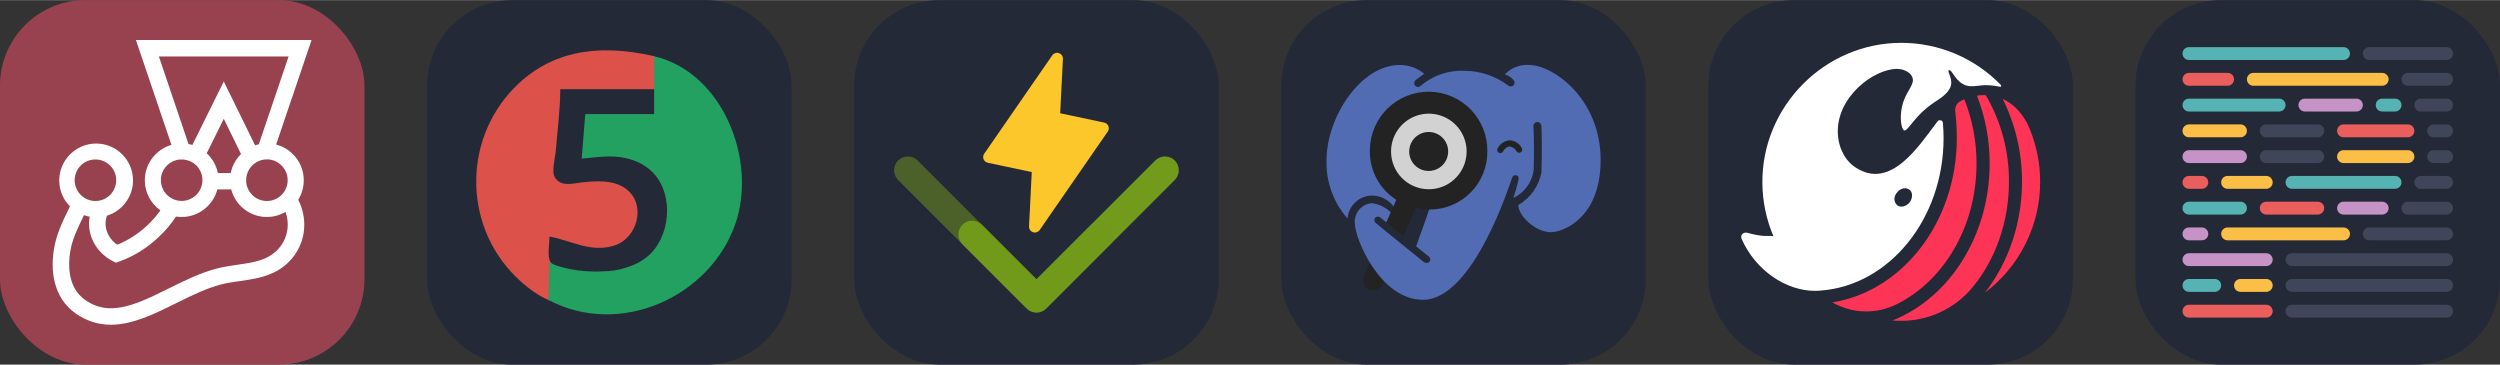 
            <svg width="329" height="48" viewBox="0 0 1756 256" fill="none" xmlns="http://www.w3.org/2000/svg" xmlns:xlink="http://www.w3.org/1999/xlink" version="1.1">
        
		<rect x="0" y="0" width="1756" height="256" fill="#333333" stroke="none"/>
        
		<g transform="translate(0, 0)">
            
			<svg width="256" height="256" viewBox="0 0 256 256" fill="none" xmlns="http://www.w3.org/2000/svg">
<rect width="256" height="256" rx="60" fill="#99424F"/>
<path d="M213.353 126.495C213.353 114.45 205.073 104.317 193.956 101.422L218.854 28H95.461L120.418 101.654C109.647 104.781 101.715 114.74 101.715 126.552C101.715 135.238 106.057 142.939 112.658 147.687C110.053 151.393 107.042 154.81 103.625 158.052C97.198 164.074 90.076 168.706 82.375 171.775C75.426 167.085 72.415 158.805 75.137 151.393C85.733 148.151 93.434 138.249 93.434 126.61C93.434 112.308 81.796 100.727 67.551 100.727C53.249 100.727 41.61 112.366 41.61 126.668C41.61 133.732 44.506 140.218 49.138 144.85C48.733 145.661 48.327 146.471 47.922 147.34C44.042 155.331 39.642 164.364 37.962 174.497C34.604 194.763 40.105 211.034 53.365 220.241C60.834 225.394 69.057 228 77.916 228C93.145 228 108.605 220.357 123.544 212.945C134.199 207.676 145.2 202.175 156.028 199.511C160.024 198.527 164.193 197.948 168.594 197.311C177.511 196.037 186.718 194.705 194.998 189.899C204.668 184.283 211.269 174.902 213.18 164.132C214.627 155.852 213.18 147.514 209.474 140.218C211.964 136.222 213.353 131.532 213.353 126.495V126.495ZM202.062 126.495C202.062 134.543 195.519 141.086 187.47 141.086C179.422 141.086 172.879 134.543 172.879 126.495C172.879 123.889 173.573 121.399 174.789 119.257C175.253 118.446 175.832 117.635 176.411 116.94C176.99 116.246 177.685 115.609 178.437 115.03L178.495 114.972C178.958 114.624 179.48 114.277 180.001 113.929C180.001 113.929 180.059 113.929 180.059 113.871C180.29 113.756 180.522 113.582 180.753 113.466C180.811 113.466 180.869 113.408 180.927 113.408C181.159 113.292 181.448 113.177 181.738 113.061C182.027 112.945 182.317 112.829 182.548 112.713C182.606 112.713 182.664 112.655 182.722 112.655C182.954 112.598 183.185 112.482 183.417 112.424C183.475 112.424 183.591 112.366 183.649 112.366C183.938 112.308 184.17 112.25 184.459 112.192H184.517L185.386 112.019C185.444 112.019 185.559 112.019 185.617 111.961C185.849 111.961 186.081 111.903 186.312 111.903H186.602C186.891 111.903 187.181 111.845 187.528 111.845H188.281C188.513 111.845 188.686 111.845 188.918 111.903H189.034C189.497 111.961 189.96 112.019 190.423 112.134C197.024 113.524 202.062 119.43 202.062 126.495V126.495ZM111.616 39.581H202.699L181.796 101.248C180.927 101.422 180.059 101.712 179.19 102.001L157.187 57.126L135.125 101.712C134.257 101.422 133.33 101.248 132.404 101.075L111.616 39.581ZM153.017 121.457C151.917 116.014 149.138 111.15 145.2 107.56L157.187 83.356L169.288 108.081C165.698 111.671 163.093 116.246 162.05 121.457H153.017ZM124.008 112.308C124.297 112.25 124.529 112.192 124.818 112.134H124.992C125.224 112.076 125.455 112.076 125.687 112.019H125.918C126.15 112.019 126.324 111.961 126.555 111.961H128.814C129.045 111.961 129.219 112.019 129.393 112.019C129.509 112.019 129.566 112.019 129.682 112.076C129.914 112.134 130.088 112.134 130.319 112.192C130.377 112.192 130.435 112.192 130.551 112.25C130.84 112.308 131.13 112.366 131.361 112.424H131.419C131.651 112.482 131.883 112.54 132.114 112.655C132.172 112.655 132.23 112.713 132.346 112.713C132.52 112.771 132.751 112.829 132.925 112.945C132.983 112.945 133.041 113.003 133.099 113.003C133.33 113.119 133.562 113.177 133.793 113.292H133.851C134.141 113.408 134.372 113.524 134.604 113.698H134.662C134.894 113.814 135.125 113.987 135.357 114.103C135.415 114.103 135.415 114.161 135.473 114.161C135.704 114.277 135.878 114.45 136.11 114.566L136.167 114.624C136.862 115.145 137.499 115.724 138.136 116.303L138.194 116.361C138.773 116.998 139.352 117.693 139.815 118.446C141.321 120.762 142.189 123.483 142.189 126.437C142.189 134.485 135.646 141.028 127.598 141.028C119.549 141.028 113.006 134.485 113.006 126.437C112.948 119.662 117.638 113.929 124.008 112.308V112.308ZM67.03 111.903C75.079 111.903 81.622 118.446 81.622 126.495C81.622 134.543 75.079 141.086 67.03 141.086C58.982 141.086 52.438 134.543 52.438 126.495C52.438 118.446 58.982 111.903 67.03 111.903ZM201.715 162.105C200.441 169.517 195.866 176.002 189.149 179.882C182.838 183.53 175.079 184.688 166.914 185.846C162.456 186.483 157.766 187.178 153.249 188.278C141.205 191.231 129.624 197.021 118.391 202.58C104.031 209.702 90.481 216.419 77.916 216.419C71.373 216.419 65.525 214.566 59.966 210.687C47.227 201.885 47.864 185.383 49.37 176.35C50.759 167.896 54.639 159.963 58.345 152.378C58.576 151.914 58.75 151.509 58.982 151.046C60.255 151.509 61.587 151.856 62.977 152.088C60.777 164.364 67.03 177.045 79.19 183.298L81.39 184.456L83.764 183.588C93.898 179.998 103.278 174.149 111.558 166.332C116.249 161.932 120.244 157.184 123.602 152.03C124.934 152.262 126.266 152.32 127.598 152.32C139.642 152.32 149.775 144.039 152.67 132.922H162.398C165.293 144.097 175.426 152.32 187.47 152.32C192.276 152.32 196.735 150.988 200.557 148.73C202.062 153.072 202.525 157.589 201.715 162.105V162.105Z" fill="white"/>
</svg>

		</g>
		
		<g transform="translate(300, 0)">
            
			<svg width="256" height="256" viewBox="0 0 256 256" fill="none" id="junit" xmlns="http://www.w3.org/2000/svg">
    <style>
        #junit {
            rect {fill: #242938}
            @media (prefers-color-scheme: light) {
                rect {fill: #F4F2ED}
            }
        }
    </style>
    <rect width="256" height="256" rx="60" fill="#242938"/>
    <path d="M128.249 35.286C105.295 34.849 83.399 40.906 64.664 58.226C25.459 94.487 24.291 156.572 62.159 194.171C68.975 200.939 77.087 207.2 85.994 211.013C88.32 203.191 87.868 193.747 87.131 184.463C86.954 184.28 86.771 184.099 86.636 183.896C84.147 180.187 85.994 170.503 85.994 166.097C101.648 168.872 114.398 177.482 131.156 172.481C147.555 167.587 154.391 143.936 139.933 132.74C131.201 125.975 118.247 126.898 107.95 128.138C101.765 128.885 94.043 131.168 89.774 124.591C87.254 120.719 89.855 111.217 90.278 106.837C90.383 105.733 90.499 104.608 90.608 103.499C91.704 89.897 93.524 76.148 93.524 62.538H160.01V39.462C149.336 37.025 138.683 35.489 128.249 35.286Z"
          fill="#DC514A"/>
    <path d="M159.473 39.42V80.04H111.094L108.58 111.281C119.315 110.44 129.268 108.545 139.996 111.067C147.35 112.799 154.253 116.272 159.361 121.907C173.615 137.615 170.81 167.102 154.445 180.35C149.84 184.079 144.578 186.529 139.022 188.104C133.892 189.743 128.738 190.438 123.566 190.486C121.714 190.586 119.859 190.638 118.004 190.642C109.949 190.642 101.892 189.595 94.129 187.423C92.154 186.869 89.1 186.1 87.18 184.663C86.774 184.576 86.366 184.481 85.96 184.393L85.334 210.638C135.194 237.077 198.712 208.789 216.596 156.901C231.715 113.051 208.301 50.93 159.473 39.42Z"
          fill="#23A161"/>
</svg>

		</g>
		
		<g transform="translate(600, 0)">
            
			<svg width="256" height="256" viewBox="0 0 256 256" fill="none" xmlns="http://www.w3.org/2000/svg" id="vitest">
<style>
#vitest {
    rect {fill: #242938}

    @media (prefers-color-scheme: light) {
        rect {fill: #F4F2ED}
    }
}
</style>
<rect width="256" height="256" rx="60" fill="#242938"/>
<path d="M178.09 92.319L130.277 161.45C129.77 162.183 129.037 162.732 128.189 163.014C127.341 163.296 126.424 163.293 125.577 163.01C124.731 162.726 124.001 162.174 123.499 161.44C122.997 160.704 122.749 159.826 122.793 158.938L124.707 120.77L93.815 114.219C93.154 114.079 92.539 113.779 92.024 113.345C91.508 112.912 91.108 112.359 90.859 111.735C90.609 111.11 90.519 110.434 90.595 109.766C90.671 109.098 90.911 108.459 91.294 107.905L139.108 38.774C139.615 38.04 140.348 37.491 141.196 37.21C142.044 36.929 142.961 36.93 143.807 37.214C144.654 37.498 145.383 38.05 145.886 38.785C146.388 39.52 146.636 40.398 146.591 41.287L144.677 79.455L175.569 86.006C176.23 86.146 176.845 86.446 177.361 86.879C177.877 87.312 178.276 87.866 178.525 88.49C178.775 89.114 178.865 89.79 178.79 90.458C178.714 91.126 178.473 91.765 178.09 92.319Z" fill="#FCC72B"/>
<path d="M128.019 219.451C126.747 219.452 125.488 219.203 124.313 218.717C123.138 218.23 122.071 217.515 121.173 216.616L75.995 171.441C74.188 169.624 73.175 167.165 73.178 164.602C73.181 162.039 74.201 159.581 76.013 157.769C77.826 155.957 80.283 154.937 82.846 154.933C85.409 154.93 87.868 155.942 89.686 157.75L128.019 196.079L211.529 112.573C213.35 110.782 215.804 109.783 218.357 109.793C220.912 109.803 223.359 110.823 225.163 112.628C226.969 114.434 227.989 116.881 228 119.435C228.009 121.988 227.01 124.443 225.219 126.263L134.863 216.616C133.966 217.517 132.899 218.23 131.724 218.717C130.55 219.203 129.29 219.452 128.019 219.451Z" fill="#729B1B"/>
<path d="M127.98 219.451C129.252 219.452 130.511 219.203 131.686 218.717C132.861 218.23 133.928 217.515 134.826 216.616L180.004 171.441C181.812 169.624 182.825 167.165 182.821 164.602C182.818 162.039 181.798 159.581 179.986 157.769C178.173 155.957 175.716 154.937 173.153 154.933C170.591 154.93 168.131 155.942 166.313 157.75L127.98 196.079L44.471 112.573C42.65 110.782 40.195 109.783 37.642 109.793C35.088 109.803 32.641 110.823 30.835 112.628C29.03 114.434 28.011 116.881 28 119.435C27.99 121.988 28.989 124.443 30.78 126.263L121.136 216.616C122.034 217.517 123.101 218.23 124.275 218.717C125.45 219.203 126.709 219.452 127.98 219.451Z" fill="#729B1B" fill-opacity="0.5"/>
</svg>

		</g>
		
		<g transform="translate(900, 0)">
            
			<svg width="256" height="256" viewBox="0 0 256 256" fill="none" xmlns="http://www.w3.org/2000/svg" id="phpstan">
<style>
#phpstan {
    rect {fill: #242938}

    @media (prefers-color-scheme: light) {
        rect {fill: #F4F2ED}
    }
}
</style>
<rect width="256" height="256" rx="60" fill="#242938"/>
<path d="M62.034 184.231L57.662 194.584C57.059 196.244 57.113 198.071 57.812 199.692C58.511 201.314 59.802 202.607 61.422 203.309C62.964 204.077 64.732 204.258 66.397 203.818C68.062 203.378 69.51 202.346 70.47 200.916L71.969 197.334L62.034 184.231Z" fill="#232323"/>
<path d="M128.55 49.625C139.638 49.655 150.419 53.273 159.281 59.938C159.792 60.382 160.446 60.627 161.124 60.627C161.801 60.627 162.456 60.382 162.966 59.938C163.477 59.47 163.783 58.82 163.821 58.129C163.858 57.437 163.623 56.759 163.166 56.239C161.584 54.262 159.419 52.835 156.978 52.162C159.193 49.82 161.909 48.01 164.922 46.866C167.935 45.722 171.168 45.273 174.379 45.555C190.349 45.555 224.278 68.751 224.278 112.243C224.278 154.001 196.936 163.001 189.504 163.001C178.194 163.001 166.466 151.313 166.466 143.881C170.657 141.47 174.278 138.183 177.082 134.243C179.885 130.304 181.806 125.806 182.711 121.056C182.711 121.056 183.309 103.243 182.711 88.153C182.59 87.484 182.257 86.872 181.762 86.406C181.27 85.943 180.64 85.651 179.968 85.574C179.595 85.569 179.224 85.637 178.877 85.775C178.53 85.913 178.214 86.118 177.947 86.379C177.405 86.908 177.094 87.629 177.081 88.386C177.081 90.071 177.823 100.5 177.266 119.228C176.745 123.463 175.155 127.495 172.646 130.947C170.138 134.399 166.792 137.156 162.925 138.959C164.387 134.849 165.599 130.654 166.555 126.398C166.906 124.755 166.555 123.614 165.462 123.146C165.003 122.942 164.492 122.885 163.999 122.984C163.507 123.082 163.057 123.331 162.712 123.696C162.482 123.94 162.304 124.227 162.189 124.542C161.454 126.02 135.48 210.479 99.551 210.479C69.198 210.479 51.701 167.167 51.701 157.233C51.47 155.481 51.599 153.701 52.081 152.001C52.563 150.302 53.388 148.719 54.505 147.349C55.621 145.98 57.006 144.854 58.574 144.04C60.142 143.226 61.86 142.742 63.623 142.616C69.057 143.31 74.063 145.93 77.73 150C78.658 151.788 73.729 156.071 73.729 156.071L69.432 152.633C68.948 152.258 68.349 152.062 67.737 152.079C67.125 152.097 66.538 152.327 66.077 152.729C65.606 153.189 65.335 153.814 65.322 154.472C65.309 155.129 65.556 155.765 66.008 156.243C67.101 157.343 99.916 183.784 99.916 183.784C100.434 184.276 101.109 184.57 101.822 184.617C102.535 184.663 103.243 184.459 103.821 184.038C104.314 183.569 104.603 182.924 104.625 182.244C104.646 181.563 104.4 180.901 103.937 180.401L94.698 172.956L104.542 145.249C104.542 145.249 89.418 138.498 79.573 145.937C77.875 143.343 75.574 141.2 72.867 139.69C70.159 138.18 67.127 137.349 64.028 137.268C59.604 137.199 55.325 138.839 52.079 141.846C48.82 144.862 46.833 149.007 46.524 153.438C36.595 142.142 31.315 127.503 31.75 112.469C31.75 82.371 55.586 45.541 83.223 45.541C89.461 45.535 95.507 47.696 100.328 51.653L94.223 56.294C93.706 56.786 93.396 57.458 93.358 58.171C93.319 58.884 93.555 59.585 94.017 60.13C94.449 60.614 95.046 60.918 95.692 60.983C96.337 61.048 96.983 60.869 97.502 60.481C106.09 53.038 117.196 49.155 128.55 49.625Z" fill="#516CB3"/>
<path d="M85.739 165.812L94.491 145.985C97.991 146.64 101.539 147.008 105.099 147.085C115.745 146.858 125.872 142.444 133.286 134.801C140.699 127.158 144.803 116.902 144.706 106.254C144.883 95.314 140.707 84.752 133.096 76.891C125.485 69.03 115.063 64.514 104.123 64.338C93.183 64.161 82.621 68.337 74.76 75.948C66.899 83.559 62.383 93.98 62.206 104.921C61.941 111.92 63.515 118.866 66.772 125.066C70.029 131.267 74.855 136.505 80.769 140.258L73.729 156.132L85.739 165.812ZM153.857 107.444C153.486 107.444 153.121 107.351 152.796 107.172C152.472 106.992 152.198 106.734 152.001 106.419C151.803 106.104 151.688 105.744 151.667 105.373C151.645 105.002 151.717 104.631 151.877 104.295C152.661 102.654 153.865 101.25 155.367 100.225C156.869 99.2 158.616 98.591 160.429 98.458C162.208 98.55 163.932 99.106 165.428 100.071C166.925 101.036 168.143 102.376 168.961 103.958C169.102 104.217 169.189 104.501 169.219 104.793C169.248 105.086 169.219 105.382 169.133 105.663C169.048 105.944 168.907 106.205 168.719 106.43C168.532 106.656 168.301 106.841 168.04 106.976C167.779 107.109 167.494 107.188 167.202 107.209C166.91 107.229 166.617 107.191 166.34 107.096C166.063 107.001 165.808 106.852 165.589 106.656C165.371 106.461 165.195 106.224 165.07 105.959C164.618 105.094 163.957 104.356 163.146 103.813C162.335 103.27 161.401 102.939 160.429 102.851C157.453 102.851 155.851 106.158 155.823 106.158C155.651 106.536 155.374 106.857 155.026 107.083C154.678 107.31 154.272 107.433 153.857 107.437V107.444Z" fill="#232323"/>
<path d="M103.422 132.813C108.679 132.851 113.828 131.327 118.217 128.434C122.607 125.541 126.038 121.41 128.076 116.565C130.114 111.719 130.667 106.377 129.665 101.217C128.663 96.056 126.151 91.31 122.447 87.579C118.744 83.849 114.016 81.302 108.863 80.262C103.71 79.223 98.364 79.737 93.504 81.74C88.644 83.743 84.487 87.144 81.563 91.512C78.638 95.88 77.077 101.018 77.077 106.275C77.064 109.747 77.736 113.188 79.053 116.401C80.37 119.614 82.307 122.536 84.753 125C87.2 127.464 90.107 129.423 93.311 130.763C96.514 132.103 99.95 132.8 103.422 132.813Z" fill="#D2D2D2"/>
<path d="M103.422 119.984C106.135 120.003 108.792 119.216 111.056 117.723C113.321 116.229 115.091 114.097 116.143 111.597C117.194 109.096 117.479 106.339 116.962 103.676C116.444 101.014 115.147 98.564 113.236 96.639C111.325 94.715 108.885 93.401 106.225 92.864C103.566 92.328 100.808 92.594 98.3 93.627C95.792 94.661 93.647 96.416 92.138 98.67C90.629 100.924 89.823 103.576 89.823 106.289C89.817 108.081 90.163 109.857 90.844 111.515C91.523 113.173 92.523 114.681 93.786 115.953C95.049 117.224 96.55 118.235 98.203 118.927C99.856 119.618 101.63 119.977 103.422 119.984Z" fill="#232323"/>
</svg>

		</g>
		
		<g transform="translate(1200, 0)">
            
			<svg width="256" height="256" viewBox="0 0 256 256" fill="none" xmlns="http://www.w3.org/2000/svg" id="sonarqube">
<style>
#sonarqube {
    rect {fill: #242938}

    @media (prefers-color-scheme: light) {
        rect {fill: #F4F2ED}
        path[fill="white"] { fill: #290042 }
    }
}
</style>
<rect width="256" height="256" rx="60" fill="#242938"/>
<path d="M188.302 114.905C188.369 99.409 185.458 84.045 179.727 69.648C178.541 70.134 177.687 70.585 177.071 70.893C175.809 71.547 174.777 72.571 174.114 73.828C173.45 75.085 173.187 76.515 173.358 77.926C174.087 84.225 174.46 90.561 174.473 96.902C174.473 125.888 165.116 153.687 148.12 175.178C132.05 195.494 110.489 208.563 87.041 212.299L87.243 212.418C94.013 216.263 101.621 218.396 109.403 218.629C117.186 218.863 124.907 217.191 131.896 213.758C164.985 197.534 188.302 159.333 188.302 114.905Z" fill="#FD3456"/>
<path d="M194.766 66.695C192.71 66.638 190.654 66.769 188.622 67.086C194.567 82.325 197.588 98.548 197.529 114.905C197.529 164.717 169.777 208.92 129.263 225.037C131.303 225.168 133.367 225.251 135.442 225.251H135.751C145.404 225.208 154.927 223.015 163.627 218.832C172.327 214.649 179.987 208.581 186.049 201.068C201.561 181.867 211.085 156 211.085 127.643C211.232 106.228 205.594 85.171 194.766 66.695Z" fill="#FD3456"/>
<path d="M233 127.643C233.016 114.802 230.489 102.084 225.564 90.225C223.421 84.901 220.231 80.061 216.183 75.993C214.01 73.802 211.528 71.94 208.818 70.466C208.13 70.111 207.43 69.79 206.754 69.494C215.704 87.555 220.329 107.451 220.262 127.608C220.262 156.427 210.869 184.191 194.17 205.492C206.233 196.413 216.02 184.654 222.759 171.143C229.498 157.633 233.004 142.741 233 127.643Z" fill="#FD3456"/>
<path d="M205.463 59.65C196.386 50.264 185.514 42.801 173.492 37.707C161.47 32.613 148.545 29.992 135.489 30C81.549 30 37.347 74.688 37.893 128.628C38.009 141.416 40.649 154.055 45.661 165.82C44.054 165.607 42.43 165.535 40.81 165.607C36.434 165.809 30.243 164.231 27.444 163.449C24.645 162.666 22.143 164.907 23.281 167.516V167.599C32.971 189.789 54.449 204.235 74.955 204.187C76.318 204.187 77.68 204.116 79.035 203.974C127.056 200.321 165.162 153.7 165.162 96.914C165.162 93.332 165.008 89.774 164.7 86.24C164.663 85.814 164.497 85.409 164.224 85.079C163.952 84.749 163.585 84.51 163.174 84.393C162.762 84.275 162.325 84.286 161.92 84.424C161.514 84.561 161.16 84.818 160.904 85.161C147.621 102.737 127.946 133.644 103.336 117.539C93.848 111.36 88.796 98.064 91.654 84.532C96.778 60.231 125.099 44.208 137.576 49.237C138.548 49.628 142.059 51.028 143.257 54.23C145.083 59.116 139.58 63.137 136.769 71.794C133.745 81.164 135.453 91.091 137.576 91.53C139.948 92.004 143.921 83.311 153.718 75.4C160.833 69.672 166.194 68.059 169.562 61.975C172.812 56.044 167.024 49.794 168.993 49.237C170.962 48.679 172.8 55.511 178.659 58.903C183.557 61.749 187.922 59.97 194.362 59.709C196.745 59.692 199.125 59.875 201.477 60.255C201.477 60.255 202.735 60.433 204.727 60.848C204.879 60.887 205.04 60.876 205.186 60.817C205.332 60.758 205.455 60.654 205.537 60.52C205.619 60.386 205.657 60.23 205.643 60.073C205.63 59.916 205.566 59.768 205.463 59.65ZM132.713 134.889C133.789 133.448 135.385 132.482 137.161 132.198C137.931 132.088 138.715 132.136 139.465 132.34C140.216 132.544 140.917 132.899 141.525 133.383C143.897 135.577 143.198 139.823 141.158 142.267C139.26 144.52 135.524 146.002 132.927 144.33C132.203 143.77 131.619 143.051 131.22 142.228C130.821 141.405 130.618 140.501 130.626 139.586C130.701 137.813 131.447 136.134 132.713 134.889Z" fill="white"/>
</svg>

		</g>
		
		<g transform="translate(1500, 0)">
            
			<svg width="256" height="256" viewBox="0 0 256 256" fill="none" xmlns="http://www.w3.org/2000/svg" id="prettier">
<style>
#prettier {
    rect {fill: #242938}
    path[fill="#404659"] {fill: #404659}

    @media (prefers-color-scheme: light) {
        rect {fill: #F4F2ED}
        path[fill="#404659"] {fill: #CFD4D7}
    }
}
</style>
<rect width="256" height="256" fill="#242938" rx="60"/>
<g clip-path="url(#clip0_950_93)">
<path d="M146.095 33H37.524C35.025 33 33 35.025 33 37.524C33 40.022 35.025 42.048 37.524 42.048H146.095C148.594 42.048 150.619 40.022 150.619 37.524C150.619 35.025 148.594 33 146.095 33Z" fill="#56B3B4"/>
<path d="M218.476 33H164.19C161.692 33 159.667 35.025 159.667 37.524C159.667 40.022 161.692 42.048 164.19 42.048H218.476C220.974 42.048 223 40.022 223 37.524C223 35.025 220.974 33 218.476 33Z" fill="#404659"/>
<path d="M64.667 51.095H37.524C35.025 51.095 33 53.121 33 55.619C33 58.117 35.025 60.143 37.524 60.143H64.667C67.165 60.143 69.191 58.117 69.191 55.619C69.191 53.121 67.165 51.095 64.667 51.095Z" fill="#EA5E5E"/>
<path d="M173.238 51.095H82.762C80.264 51.095 78.238 53.121 78.238 55.619C78.238 58.117 80.264 60.143 82.762 60.143H173.238C175.737 60.143 177.762 58.117 177.762 55.619C177.762 53.121 175.737 51.095 173.238 51.095Z" fill="#FBBF47"/>
<path d="M218.476 51.095H191.333C188.835 51.095 186.81 53.121 186.81 55.619C186.81 58.117 188.835 60.143 191.333 60.143H218.476C220.975 60.143 223 58.117 223 55.619C223 53.121 220.975 51.095 218.476 51.095Z" fill="#404659"/>
<path d="M100.857 69.19H37.524C35.025 69.19 33 71.216 33 73.714C33 76.213 35.025 78.238 37.524 78.238H100.857C103.356 78.238 105.381 76.213 105.381 73.714C105.381 71.216 103.356 69.19 100.857 69.19Z" fill="#56B3B4"/>
<path d="M155.143 69.19H118.953C116.454 69.19 114.429 71.216 114.429 73.714C114.429 76.213 116.454 78.238 118.953 78.238H155.143C157.641 78.238 159.667 76.213 159.667 73.714C159.667 71.216 157.641 69.19 155.143 69.19Z" fill="#C693C6"/>
<path d="M182.286 69.19H173.238C170.74 69.19 168.714 71.216 168.714 73.714C168.714 76.213 170.74 78.238 173.238 78.238H182.286C184.784 78.238 186.81 76.213 186.81 73.714C186.81 71.216 184.784 69.19 182.286 69.19Z" fill="#56B3B4"/>
<path d="M218.476 69.19H200.381C197.882 69.19 195.857 71.216 195.857 73.714C195.857 76.213 197.882 78.238 200.381 78.238H218.476C220.974 78.238 223 76.213 223 73.714C223 71.216 220.974 69.19 218.476 69.19Z" fill="#404659"/>
<path d="M73.714 87.286H37.524C35.025 87.286 33 89.311 33 91.809C33 94.308 35.025 96.333 37.524 96.333H73.714C76.213 96.333 78.238 94.308 78.238 91.809C78.238 89.311 76.213 87.286 73.714 87.286Z" fill="#FBBF47"/>
<path d="M128 87.286H91.809C89.311 87.286 87.286 89.311 87.286 91.809C87.286 94.308 89.311 96.333 91.809 96.333H128C130.498 96.333 132.524 94.308 132.524 91.809C132.524 89.311 130.498 87.286 128 87.286Z" fill="#404659"/>
<path d="M191.333 87.286H146.095C143.597 87.286 141.571 89.311 141.571 91.809C141.571 94.308 143.597 96.333 146.095 96.333H191.333C193.832 96.333 195.857 94.308 195.857 91.809C195.857 89.311 193.832 87.286 191.333 87.286Z" fill="#EA5E5E"/>
<path d="M218.476 87.286H209.429C206.93 87.286 204.905 89.311 204.905 91.809C204.905 94.308 206.93 96.333 209.429 96.333H218.476C220.975 96.333 223 94.308 223 91.809C223 89.311 220.975 87.286 218.476 87.286Z" fill="#404659"/>
<path d="M73.714 105.381H37.524C35.025 105.381 33 107.406 33 109.905C33 112.403 35.025 114.428 37.524 114.428H73.714C76.213 114.428 78.238 112.403 78.238 109.905C78.238 107.406 76.213 105.381 73.714 105.381Z" fill="#C693C6"/>
<path d="M128 105.381H91.809C89.311 105.381 87.286 107.406 87.286 109.905C87.286 112.403 89.311 114.428 91.809 114.428H128C130.498 114.428 132.524 112.403 132.524 109.905C132.524 107.406 130.498 105.381 128 105.381Z" fill="#404659"/>
<path d="M191.333 105.381H146.095C143.597 105.381 141.571 107.406 141.571 109.905C141.571 112.403 143.597 114.428 146.095 114.428H191.333C193.832 114.428 195.857 112.403 195.857 109.905C195.857 107.406 193.832 105.381 191.333 105.381Z" fill="#FBBF47"/>
<path d="M218.476 105.381H209.429C206.93 105.381 204.905 107.406 204.905 109.905C204.905 112.403 206.93 114.428 209.429 114.428H218.476C220.975 114.428 223 112.403 223 109.905C223 107.406 220.975 105.381 218.476 105.381Z" fill="#404659"/>
<path d="M46.571 123.476H37.524C35.025 123.476 33 125.501 33 128C33 130.498 35.025 132.524 37.524 132.524H46.571C49.07 132.524 51.095 130.498 51.095 128C51.095 125.501 49.07 123.476 46.571 123.476Z" fill="#EA5E5E"/>
<path d="M91.81 123.476H64.667C62.168 123.476 60.143 125.501 60.143 128C60.143 130.498 62.168 132.524 64.667 132.524H91.81C94.308 132.524 96.334 130.498 96.334 128C96.334 125.501 94.308 123.476 91.81 123.476Z" fill="#FBBF47"/>
<path d="M182.286 123.476H109.905C107.406 123.476 105.381 125.501 105.381 128C105.381 130.498 107.406 132.524 109.905 132.524H182.286C184.784 132.524 186.809 130.498 186.809 128C186.809 125.501 184.784 123.476 182.286 123.476Z" fill="#56B3B4"/>
<path d="M218.476 123.476H200.381C197.882 123.476 195.857 125.501 195.857 128C195.857 130.498 197.882 132.524 200.381 132.524H218.476C220.974 132.524 223 130.498 223 128C223 125.501 220.974 123.476 218.476 123.476Z" fill="#404659"/>
<path d="M73.714 141.571H37.524C35.025 141.571 33 143.597 33 146.095C33 148.594 35.025 150.619 37.524 150.619H73.714C76.213 150.619 78.238 148.594 78.238 146.095C78.238 143.597 76.213 141.571 73.714 141.571Z" fill="#56B3B4"/>
<path d="M128 141.571H91.809C89.311 141.571 87.286 143.597 87.286 146.095C87.286 148.594 89.311 150.619 91.809 150.619H128C130.498 150.619 132.524 148.594 132.524 146.095C132.524 143.597 130.498 141.571 128 141.571Z" fill="#EA5E5E"/>
<path d="M173.238 141.571H146.095C143.597 141.571 141.571 143.597 141.571 146.095C141.571 148.594 143.597 150.619 146.095 150.619H173.238C175.736 150.619 177.762 148.594 177.762 146.095C177.762 143.597 175.736 141.571 173.238 141.571Z" fill="#C693C6"/>
<path d="M218.476 141.571H191.333C188.835 141.571 186.81 143.597 186.81 146.095C186.81 148.594 188.835 150.619 191.333 150.619H218.476C220.975 150.619 223 148.594 223 146.095C223 143.597 220.975 141.571 218.476 141.571Z" fill="#404659"/>
<path d="M46.571 159.667H37.524C35.025 159.667 33 161.692 33 164.19C33 166.689 35.025 168.714 37.524 168.714H46.571C49.07 168.714 51.095 166.689 51.095 164.19C51.095 161.692 49.07 159.667 46.571 159.667Z" fill="#C693C6"/>
<path d="M146.095 159.667H64.667C62.168 159.667 60.143 161.692 60.143 164.19C60.143 166.689 62.168 168.714 64.667 168.714H146.095C148.594 168.714 150.619 166.689 150.619 164.19C150.619 161.692 148.594 159.667 146.095 159.667Z" fill="#FBBF47"/>
<path d="M218.476 159.667H164.19C161.692 159.667 159.667 161.692 159.667 164.19C159.667 166.689 161.692 168.714 164.19 168.714H218.476C220.974 168.714 223 166.689 223 164.19C223 161.692 220.974 159.667 218.476 159.667Z" fill="#404659"/>
<path d="M91.809 177.762H37.524C35.025 177.762 33 179.787 33 182.286C33 184.784 35.025 186.809 37.524 186.809H91.809C94.308 186.809 96.333 184.784 96.333 182.286C96.333 179.787 94.308 177.762 91.809 177.762Z" fill="#C693C6"/>
<path d="M218.476 177.762H109.905C107.406 177.762 105.381 179.787 105.381 182.286C105.381 184.784 107.406 186.809 109.905 186.809H218.476C220.975 186.809 223 184.784 223 182.286C223 179.787 220.975 177.762 218.476 177.762Z" fill="#404659"/>
<path d="M55.619 195.857H37.524C35.025 195.857 33 197.882 33 200.381C33 202.879 35.025 204.905 37.524 204.905H55.619C58.117 204.905 60.143 202.879 60.143 200.381C60.143 197.882 58.117 195.857 55.619 195.857Z" fill="#56B3B4"/>
<path d="M91.809 195.857H73.714C71.216 195.857 69.19 197.882 69.19 200.381C69.19 202.879 71.216 204.905 73.714 204.905H91.809C94.308 204.905 96.333 202.879 96.333 200.381C96.333 197.882 94.308 195.857 91.809 195.857Z" fill="#FBBF47"/>
<path d="M218.476 195.857H109.905C107.406 195.857 105.381 197.882 105.381 200.381C105.381 202.879 107.406 204.905 109.905 204.905H218.476C220.975 204.905 223 202.879 223 200.381C223 197.882 220.975 195.857 218.476 195.857Z" fill="#404659"/>
<path d="M91.809 213.952H37.524C35.025 213.952 33 215.978 33 218.476C33 220.974 35.025 223 37.524 223H91.809C94.308 223 96.333 220.974 96.333 218.476C96.333 215.978 94.308 213.952 91.809 213.952Z" fill="#EA5E5E"/>
<path d="M218.476 213.952H109.905C107.406 213.952 105.381 215.978 105.381 218.476C105.381 220.974 107.406 223 109.905 223H218.476C220.975 223 223 220.974 223 218.476C223 215.978 220.975 213.952 218.476 213.952Z" fill="#404659"/>
</g>
<defs>
<clipPath id="clip0_950_93">
<rect width="190" height="190" fill="white" transform="translate(33 33)"/>
</clipPath>
</defs>
</svg>

		</g>
		</svg>